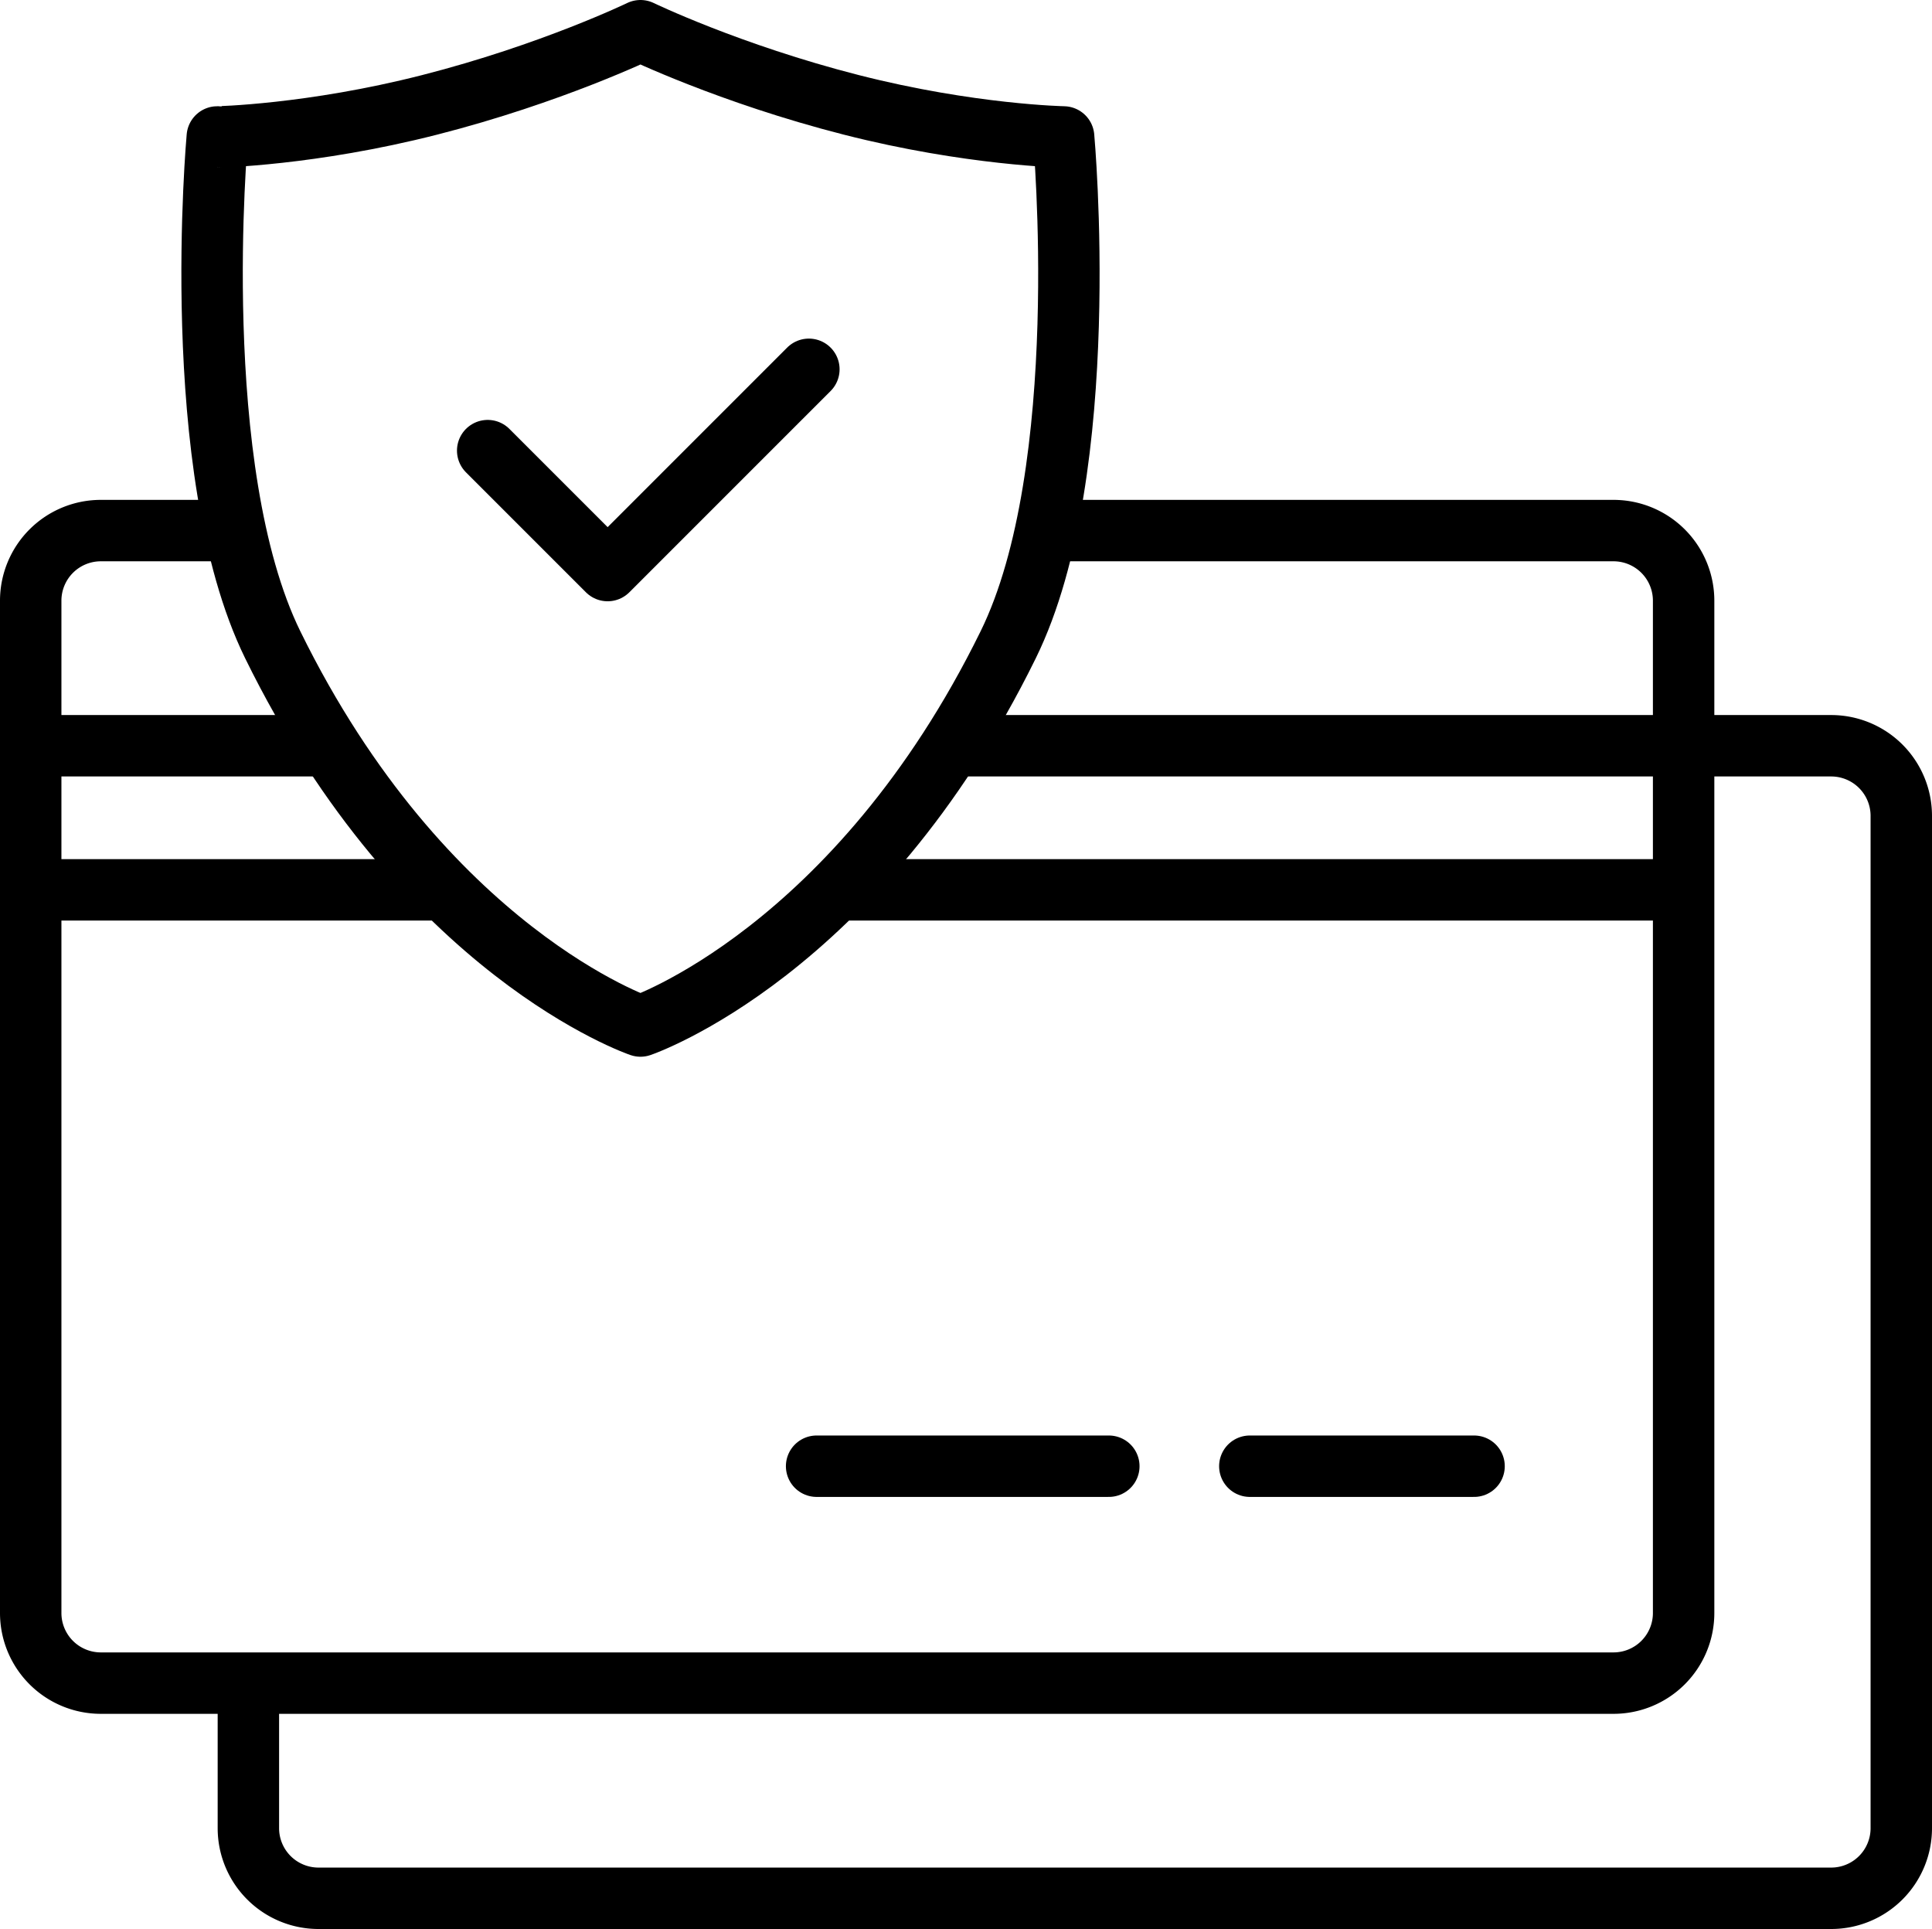 <svg xmlns="http://www.w3.org/2000/svg" viewBox="0 0 100.03 99.87" width="100.03" height="99.87"><defs><style>.d{stroke-linecap:round}.d,.e{fill:none;stroke:#000;stroke-linejoin:round;stroke-width:3.18px}</style></defs><path class="e" d="M54.15 27.47h29.39a3.63 3.63 0 0 1 3.63 3.63v52.41a3.63 3.63 0 0 1-3.63 3.63H5.22a3.63 3.63 0 0 1-3.63-3.63V31.1a3.63 3.63 0 0 1 3.63-3.63h6.96M17.06 38.61h-.56"/><path class="e" d="M12.86 87.14v7.51a3.63 3.63 0 0 0 3.63 3.63h78.32a3.63 3.63 0 0 0 3.63-3.63V42.24a3.63 3.63 0 0 0-3.63-3.63H49.27M87.17 38.61h-37.9M17.06 38.61H1.59M1.59 46.07h21.42M87.17 46.07H43.32"/><path class="d" d="M42.28 75.91h15.13M64.71 75.91h11.61M41.88 19.12 31.46 29.54l-6.21-6.21"/><path class="e" d="M33.16 1.59s4.61 2.23 10.92 3.84C50.23 7 55.07 7.09 55.07 7.09s1.58 17.24-2.87 26.29c-7.83 15.94-19.04 19.74-19.04 19.74s-11.22-3.8-19.04-19.74c-4.44-9.06-2.87-26.29-2.87-26.29S16.09 7 22.24 5.43c6.31-1.61 10.92-3.84 10.92-3.84Z"/></svg>